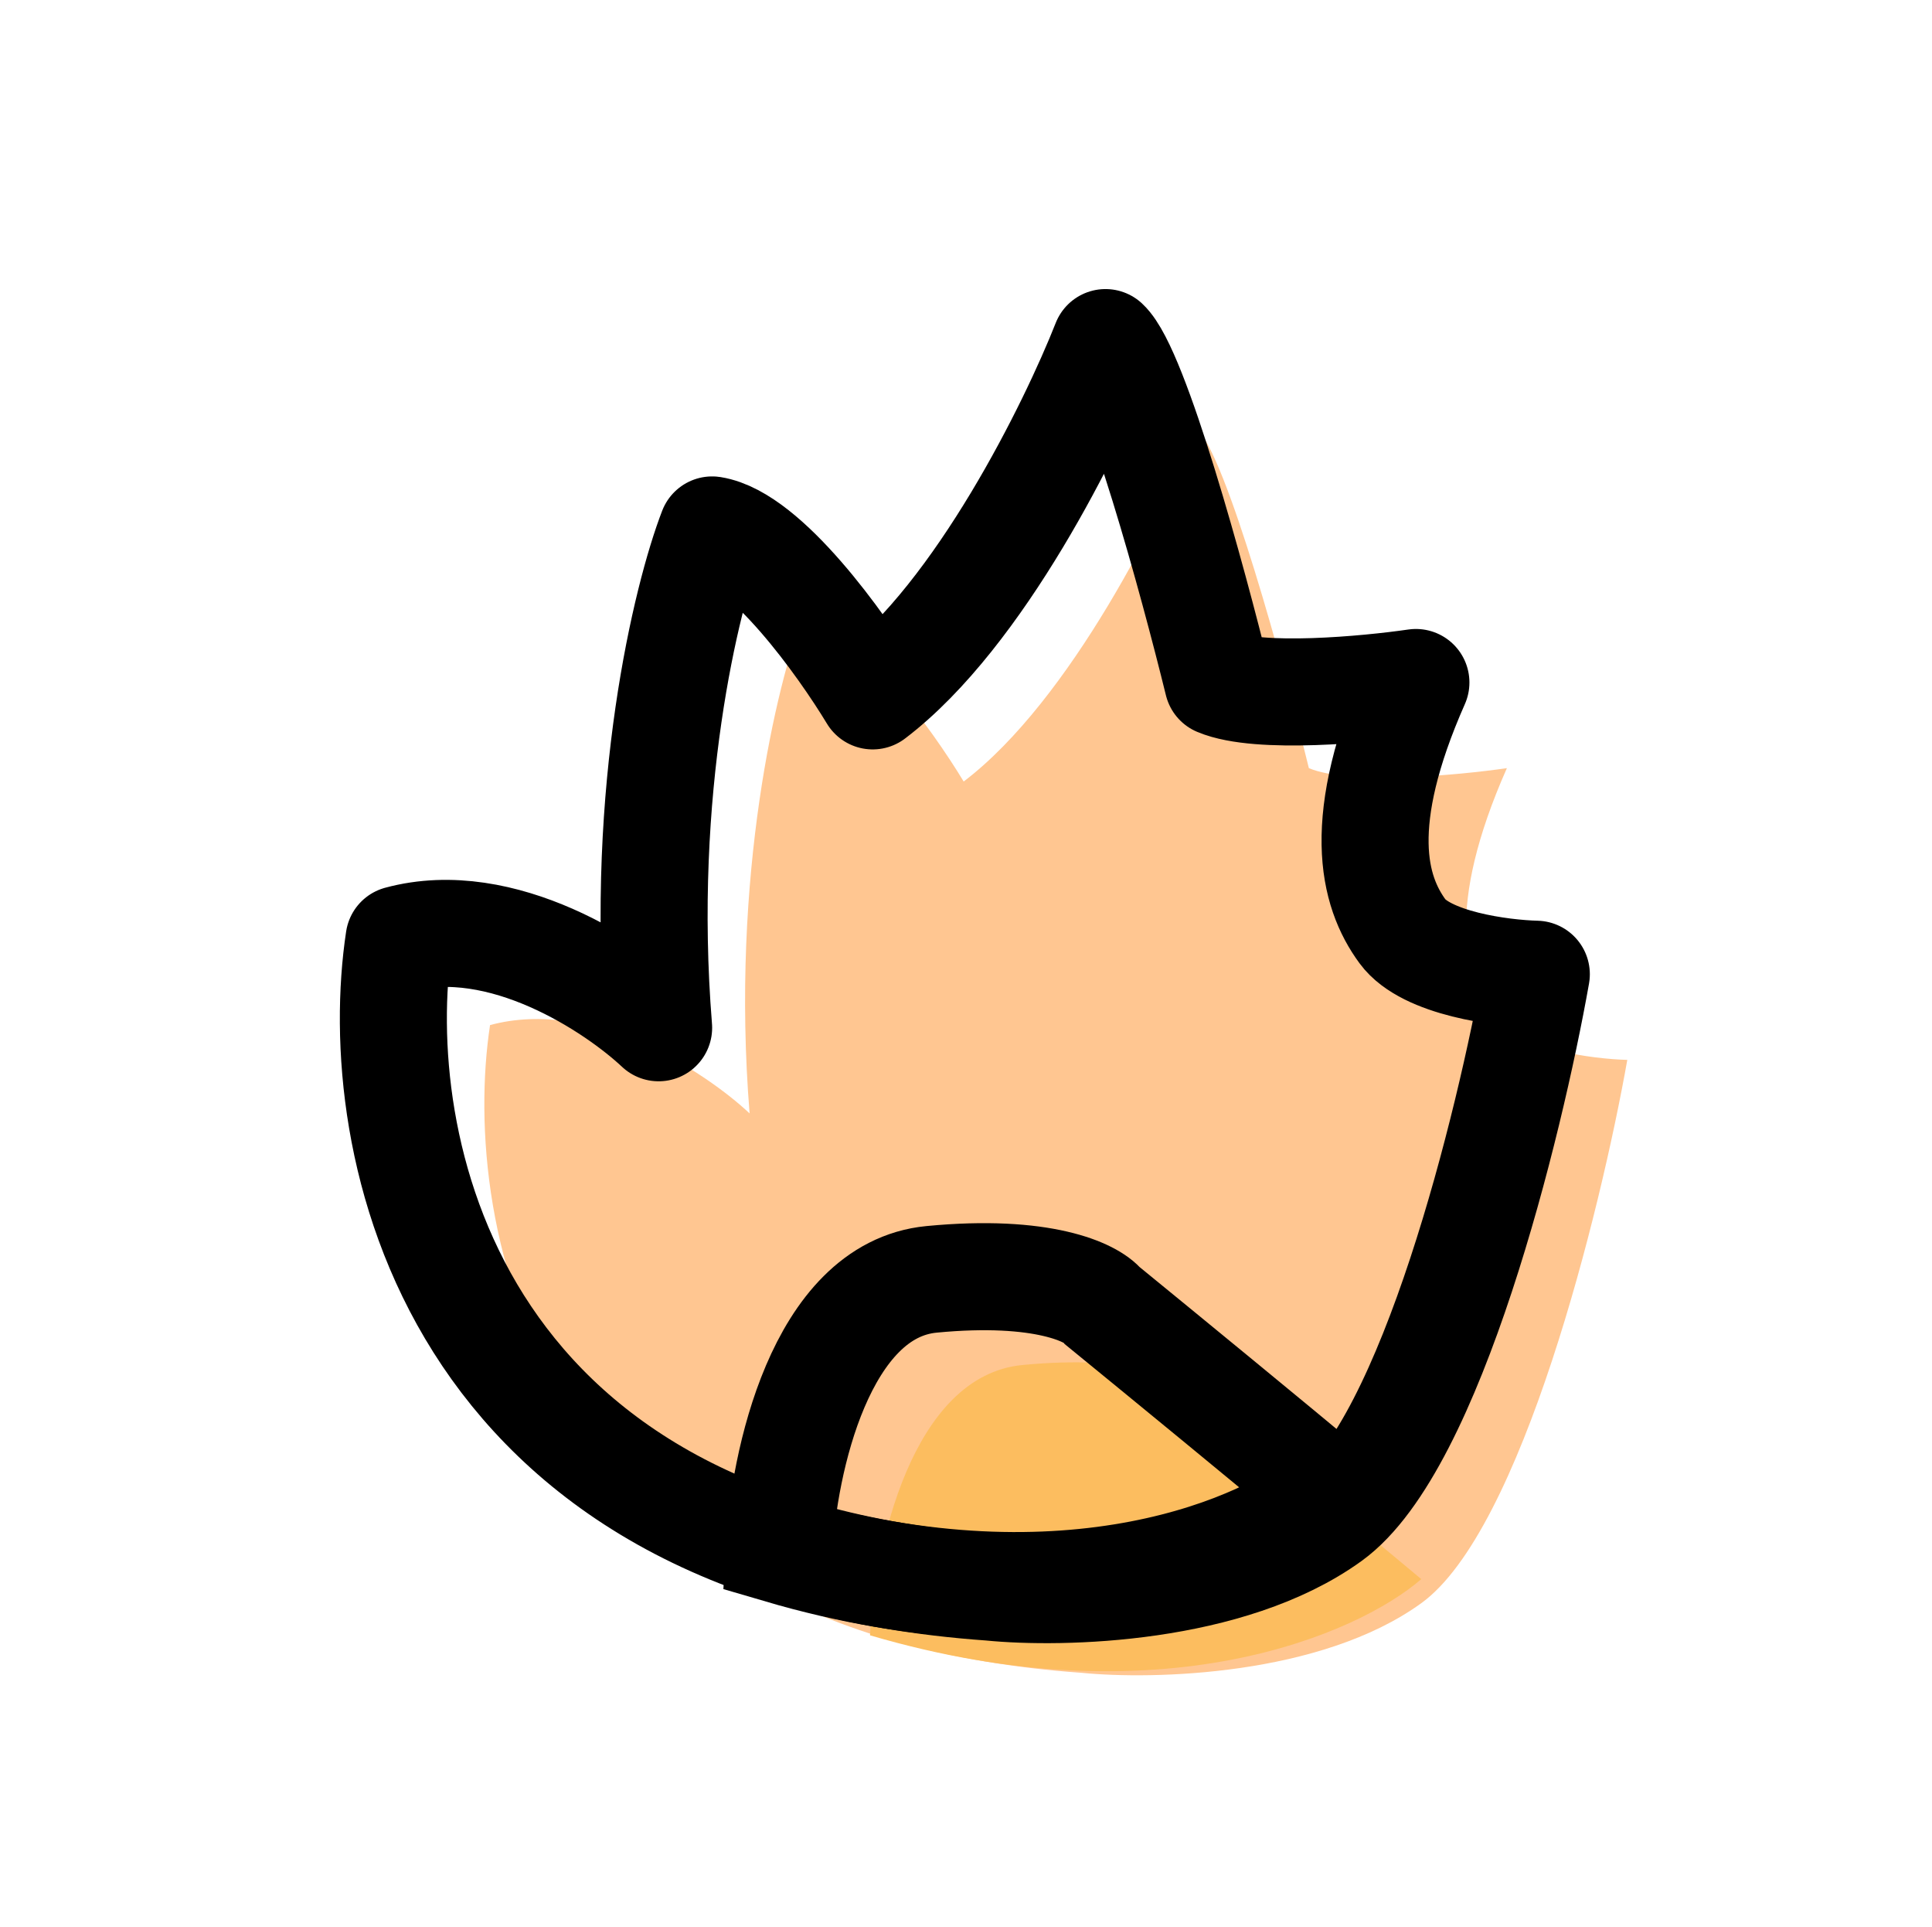 <svg width="361" height="360" viewBox="0 0 361 360" fill="none" xmlns="http://www.w3.org/2000/svg">
<path d="M202.066 312.5C100.066 305.3 85.899 228.833 91.566 191.5C110.766 186.3 131.899 200.333 140.066 208C136.466 163.6 145.233 127.5 150.066 115C160.066 116.6 174.233 136.333 180.066 146C200.066 130.8 217.399 95.667 223.566 80C229.166 85.2 239.899 124.5 244.566 143.5C252.166 146.7 272.399 144.833 281.566 143.5C270.066 169.5 273.566 182.5 279.066 190C283.466 196 297.566 197.833 304.066 198C299.066 226.167 284.366 285.9 265.566 299.5C246.766 313.1 215.399 313.833 202.066 312.5Z" fill="#FFC691"/>
<path d="M191.066 255C170.266 257 163.399 289.5 162.566 305.5C216.966 321.5 253.899 305.167 265.566 295C255.566 286.6 233.066 268.167 223.066 260C221.066 257.5 211.866 253 191.066 255Z" fill="#FCBD5F"/>
<path d="M185.066 296.5C83.066 289.3 68.899 212.833 74.566 175.5C93.766 170.3 114.899 184.333 123.066 192C119.466 147.6 128.233 111.5 133.066 99C143.066 100.6 157.233 120.333 163.066 130C183.066 114.8 200.399 79.667 206.566 64C212.166 69.2 222.899 108.5 227.566 127.5C235.166 130.7 255.399 128.833 264.566 127.5C253.066 153.5 256.566 166.5 262.066 174C266.466 180 280.566 181.833 287.066 182C282.066 210.167 267.366 269.9 248.566 283.5C229.766 297.1 198.399 297.833 185.066 296.5Z" stroke="black" stroke-width="20" stroke-linejoin="round"/>
<path d="M174.066 239C153.266 241 146.399 273.5 145.566 289.5C199.966 305.5 236.899 289.167 248.566 279C238.566 270.6 216.066 252.167 206.066 244C204.066 241.5 194.866 237 174.066 239Z" stroke="black" stroke-width="20"/>
</svg>
